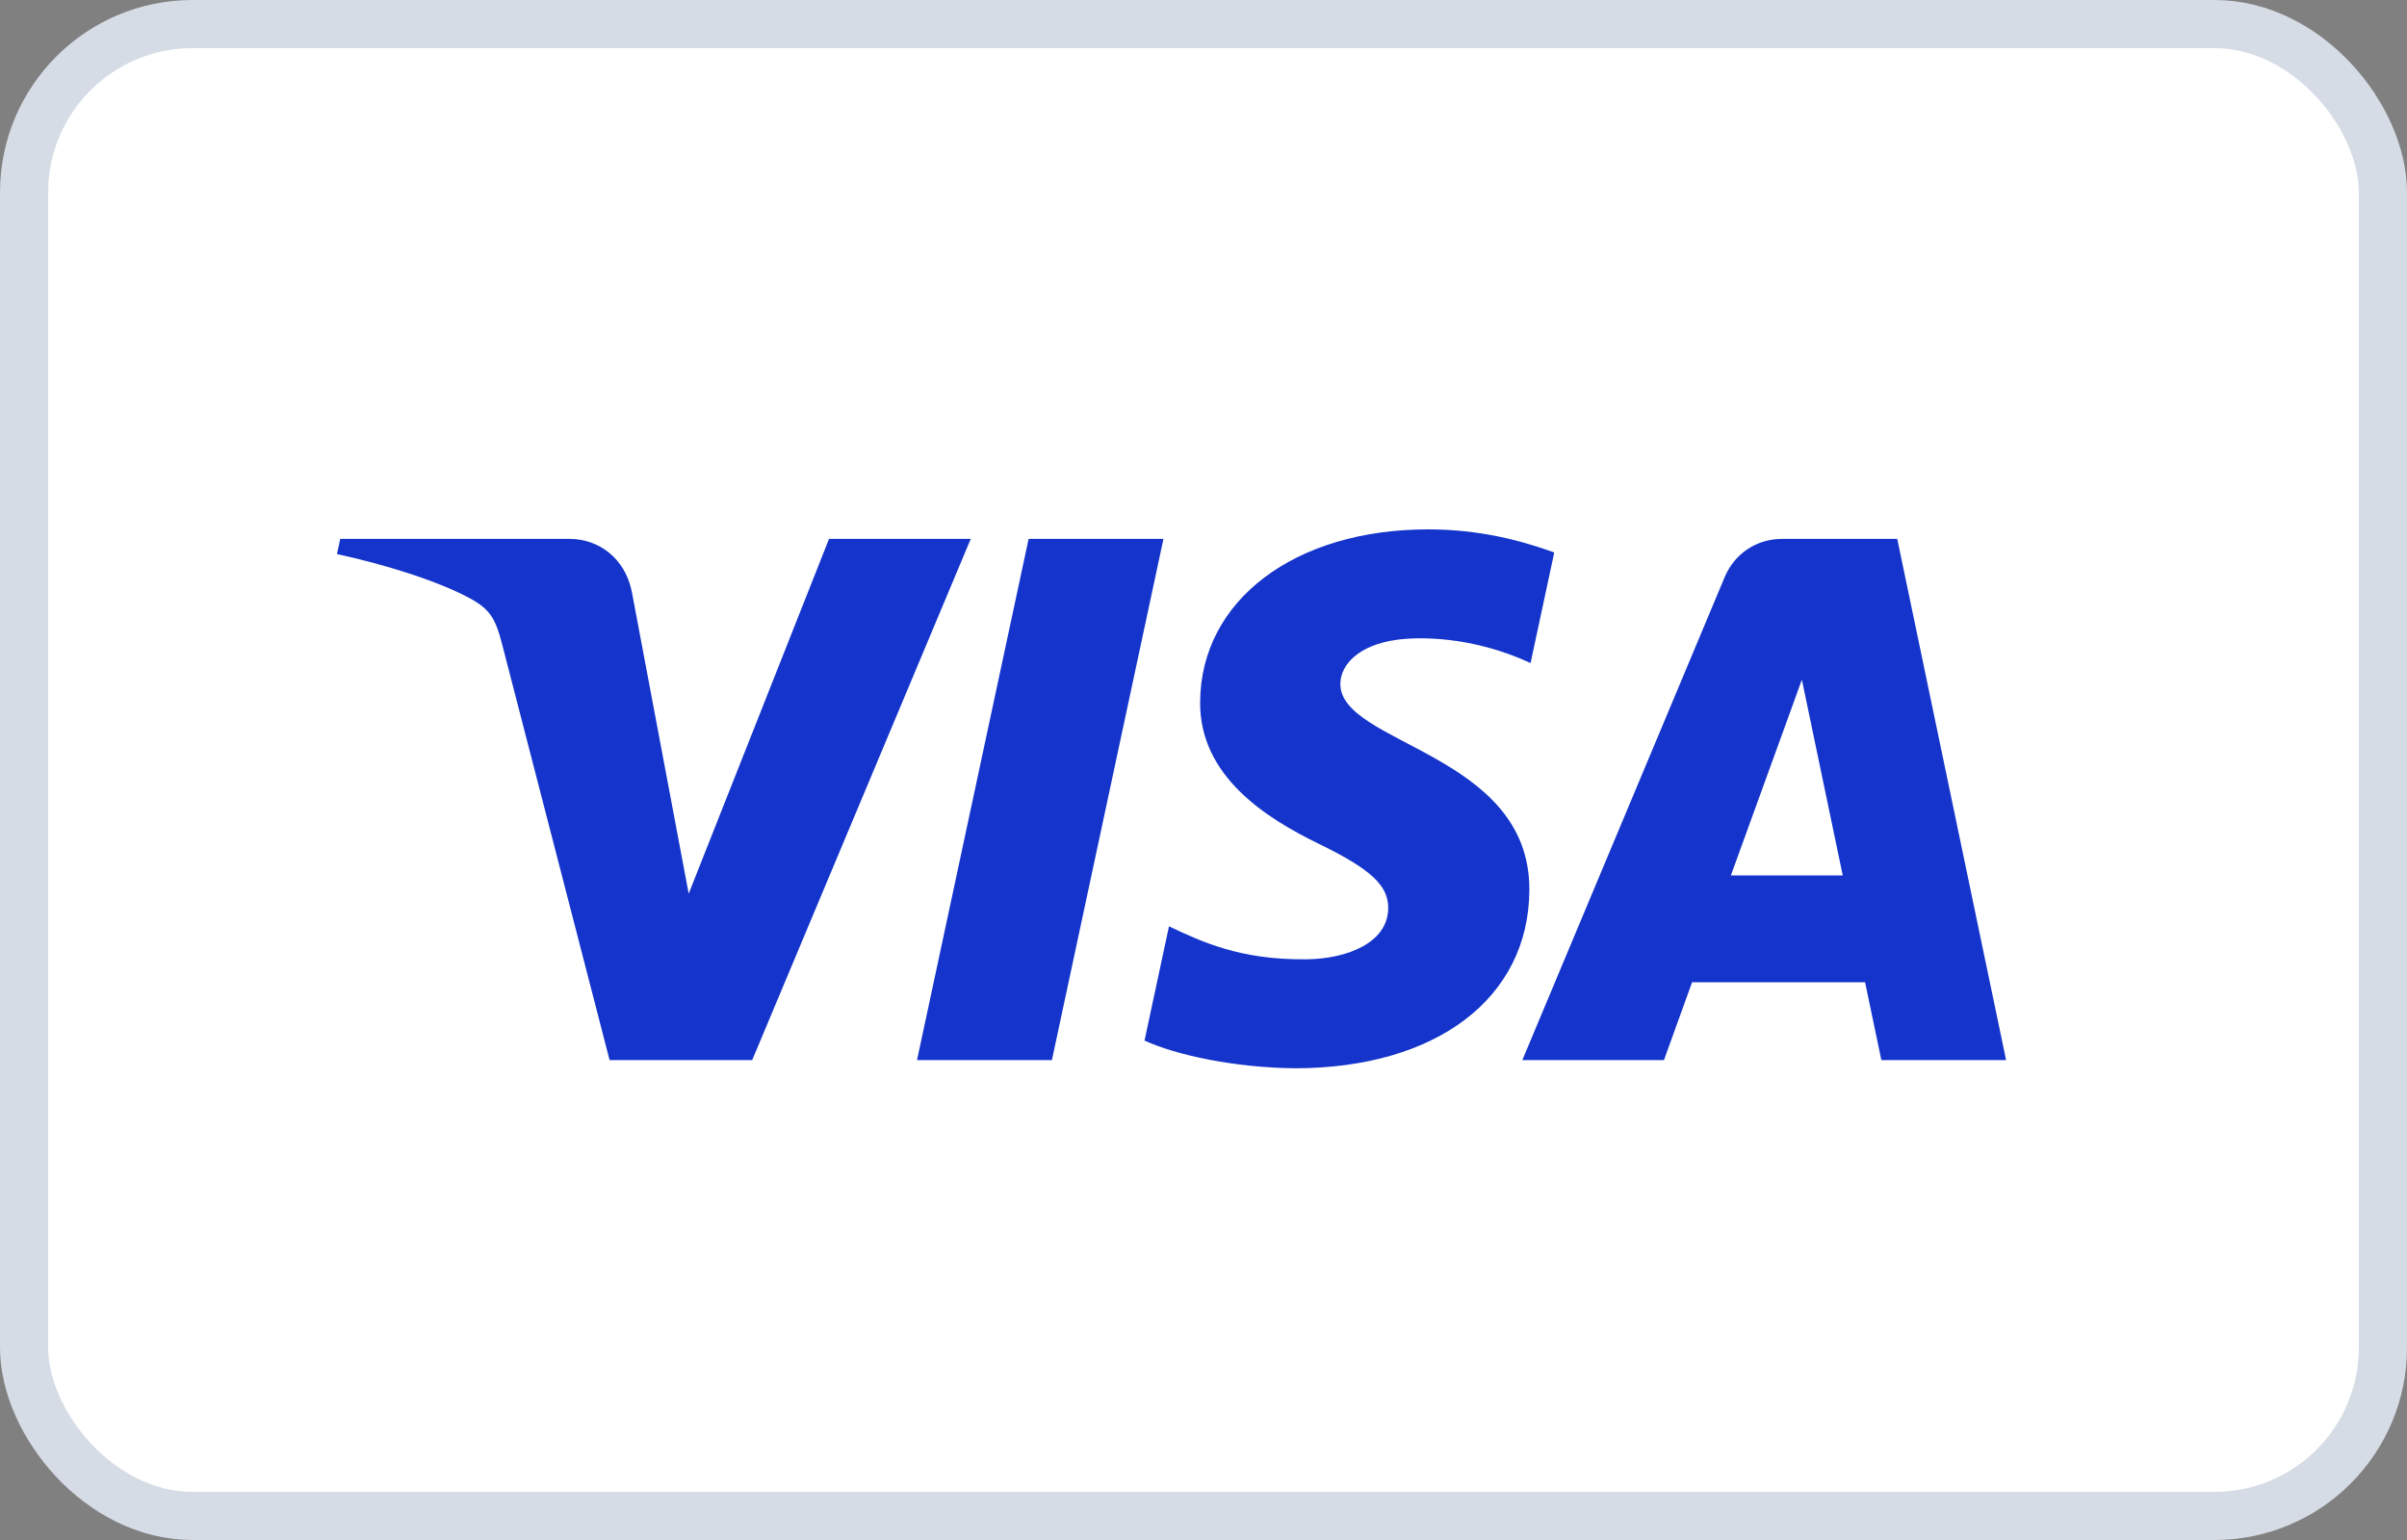 <svg width="50" height="32" viewBox="0 0 50 32" fill="none" xmlns="http://www.w3.org/2000/svg">
<rect x="0" y="0" width="50" height="32" fill="#808080" stroke="none"/>
<g id="Group 393">
<rect id="Rectangle 2013" x="0.5" y="0.5" width="49" height="31" rx="3.5" fill="white" stroke="#D6DCE5"/>
<path id="Visa" d="M24.168 11.198L21.851 22.028H19.049L21.367 11.198H24.168ZM35.955 18.191L37.43 14.124L38.279 18.191H35.955ZM39.081 22.028H41.672L39.411 11.198H37.019C36.481 11.198 36.028 11.511 35.826 11.993L31.623 22.028H34.565L35.149 20.411H38.743L39.081 22.028ZM31.769 18.492C31.781 15.634 27.816 15.476 27.843 14.2C27.852 13.81 28.222 13.398 29.032 13.292C29.434 13.239 30.539 13.199 31.794 13.777L32.286 11.48C31.612 11.236 30.744 11 29.665 11C26.896 11 24.947 12.472 24.93 14.58C24.913 16.139 26.322 17.009 27.383 17.528C28.475 18.058 28.842 18.399 28.837 18.873C28.83 19.6 27.966 19.921 27.161 19.933C25.752 19.956 24.934 19.553 24.283 19.249L23.775 21.622C24.429 21.923 25.638 22.184 26.891 22.198C29.834 22.198 31.759 20.744 31.769 18.492ZM20.165 11.198L15.625 22.028H12.663L10.43 13.385C10.294 12.853 10.176 12.658 9.764 12.434C9.091 12.068 7.979 11.725 7 11.513L7.067 11.198H11.834C12.441 11.198 12.988 11.603 13.126 12.302L14.306 18.57L17.221 11.198H20.165Z" fill="#1434CB"/>
</g>
</svg>
